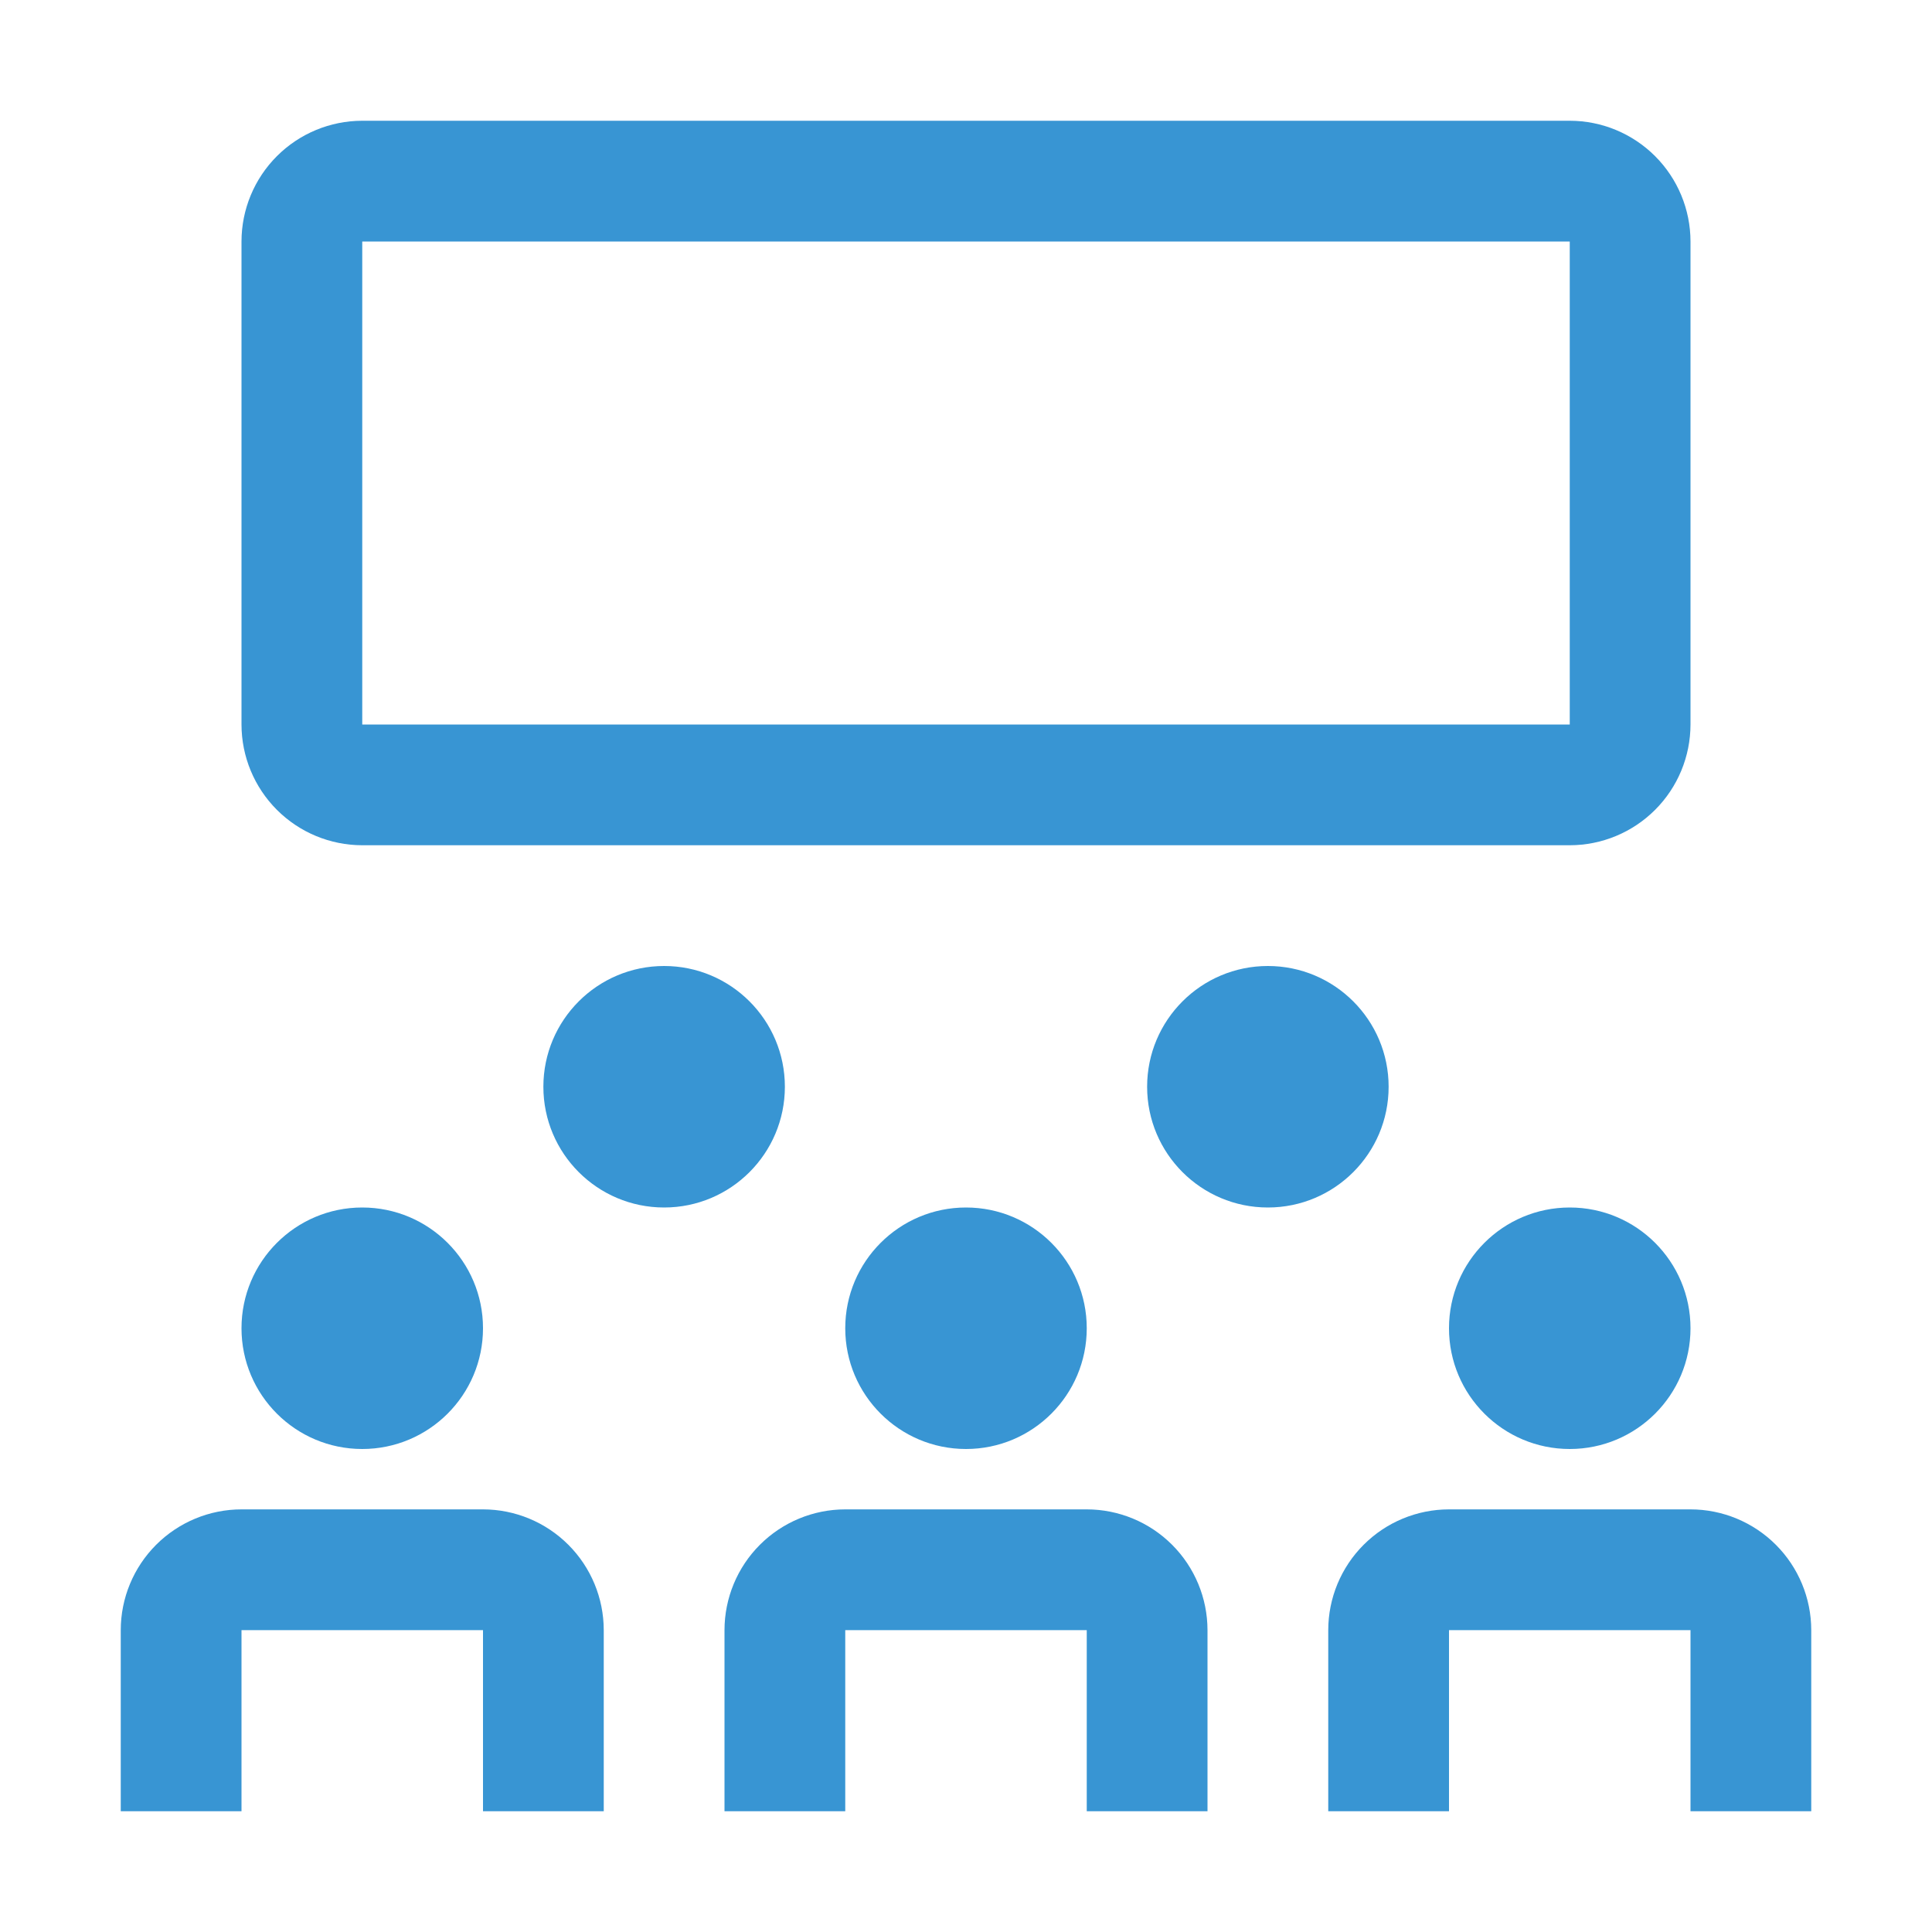 <svg width="68" height="68" viewBox="0 0 68 68" fill="none" xmlns="http://www.w3.org/2000/svg">
<path d="M21.25 63.75H17V57.375H8.5V63.75H4.25V57.375C4.251 56.248 4.699 55.168 5.496 54.371C6.293 53.574 7.373 53.126 8.5 53.125H17C18.127 53.126 19.207 53.574 20.004 54.371C20.801 55.168 21.249 56.248 21.25 57.375V63.75ZM63.75 63.75H59.5V57.375H51V63.75H46.75V57.375C46.751 56.248 47.199 55.168 47.996 54.371C48.793 53.574 49.873 53.126 51 53.125H59.5C60.627 53.126 61.707 53.574 62.504 54.371C63.301 55.168 63.749 56.248 63.75 57.375V63.75ZM42.5 63.75H38.25V57.375H29.75V63.75H25.5V57.375C25.501 56.248 25.949 55.168 26.746 54.371C27.543 53.574 28.623 53.126 29.75 53.125H38.25C39.377 53.126 40.457 53.574 41.254 54.371C42.051 55.168 42.499 56.248 42.5 57.375V63.75Z" fill="#3895D3"/>
<path d="M34 51C36.347 51 38.25 49.097 38.25 46.75C38.25 44.403 36.347 42.5 34 42.5C31.653 42.5 29.75 44.403 29.75 46.75C29.75 49.097 31.653 51 34 51Z" fill="#3895D3"/>
<path d="M12.75 51C15.097 51 17 49.097 17 46.75C17 44.403 15.097 42.5 12.75 42.5C10.403 42.5 8.5 44.403 8.5 46.75C8.5 49.097 10.403 51 12.75 51Z" fill="#3895D3"/>
<path d="M55.25 51C57.597 51 59.5 49.097 59.5 46.75C59.5 44.403 57.597 42.5 55.25 42.5C52.903 42.5 51 44.403 51 46.75C51 49.097 52.903 51 55.25 51Z" fill="#3895D3"/>
<path d="M44.625 42.5C46.972 42.5 48.875 40.597 48.875 38.25C48.875 35.903 46.972 34 44.625 34C42.278 34 40.375 35.903 40.375 38.25C40.375 40.597 42.278 42.5 44.625 42.5Z" fill="#3895D3"/>
<path d="M23.375 42.5C25.722 42.5 27.625 40.597 27.625 38.25C27.625 35.903 25.722 34 23.375 34C21.028 34 19.125 35.903 19.125 38.25C19.125 40.597 21.028 42.5 23.375 42.5Z" fill="#3895D3"/>
<path d="M55.25 29.75H12.75C11.623 29.749 10.543 29.301 9.746 28.504C8.949 27.707 8.501 26.627 8.5 25.5V8.5C8.501 7.373 8.949 6.293 9.746 5.496C10.543 4.699 11.623 4.251 12.75 4.25H55.25C56.377 4.251 57.457 4.699 58.254 5.496C59.051 6.293 59.499 7.373 59.5 8.5V25.5C59.499 26.627 59.051 27.707 58.254 28.504C57.457 29.301 56.377 29.749 55.25 29.75ZM12.75 8.5V25.5H55.25V8.5H12.75Z" fill="#3895D3"/>
</svg>
